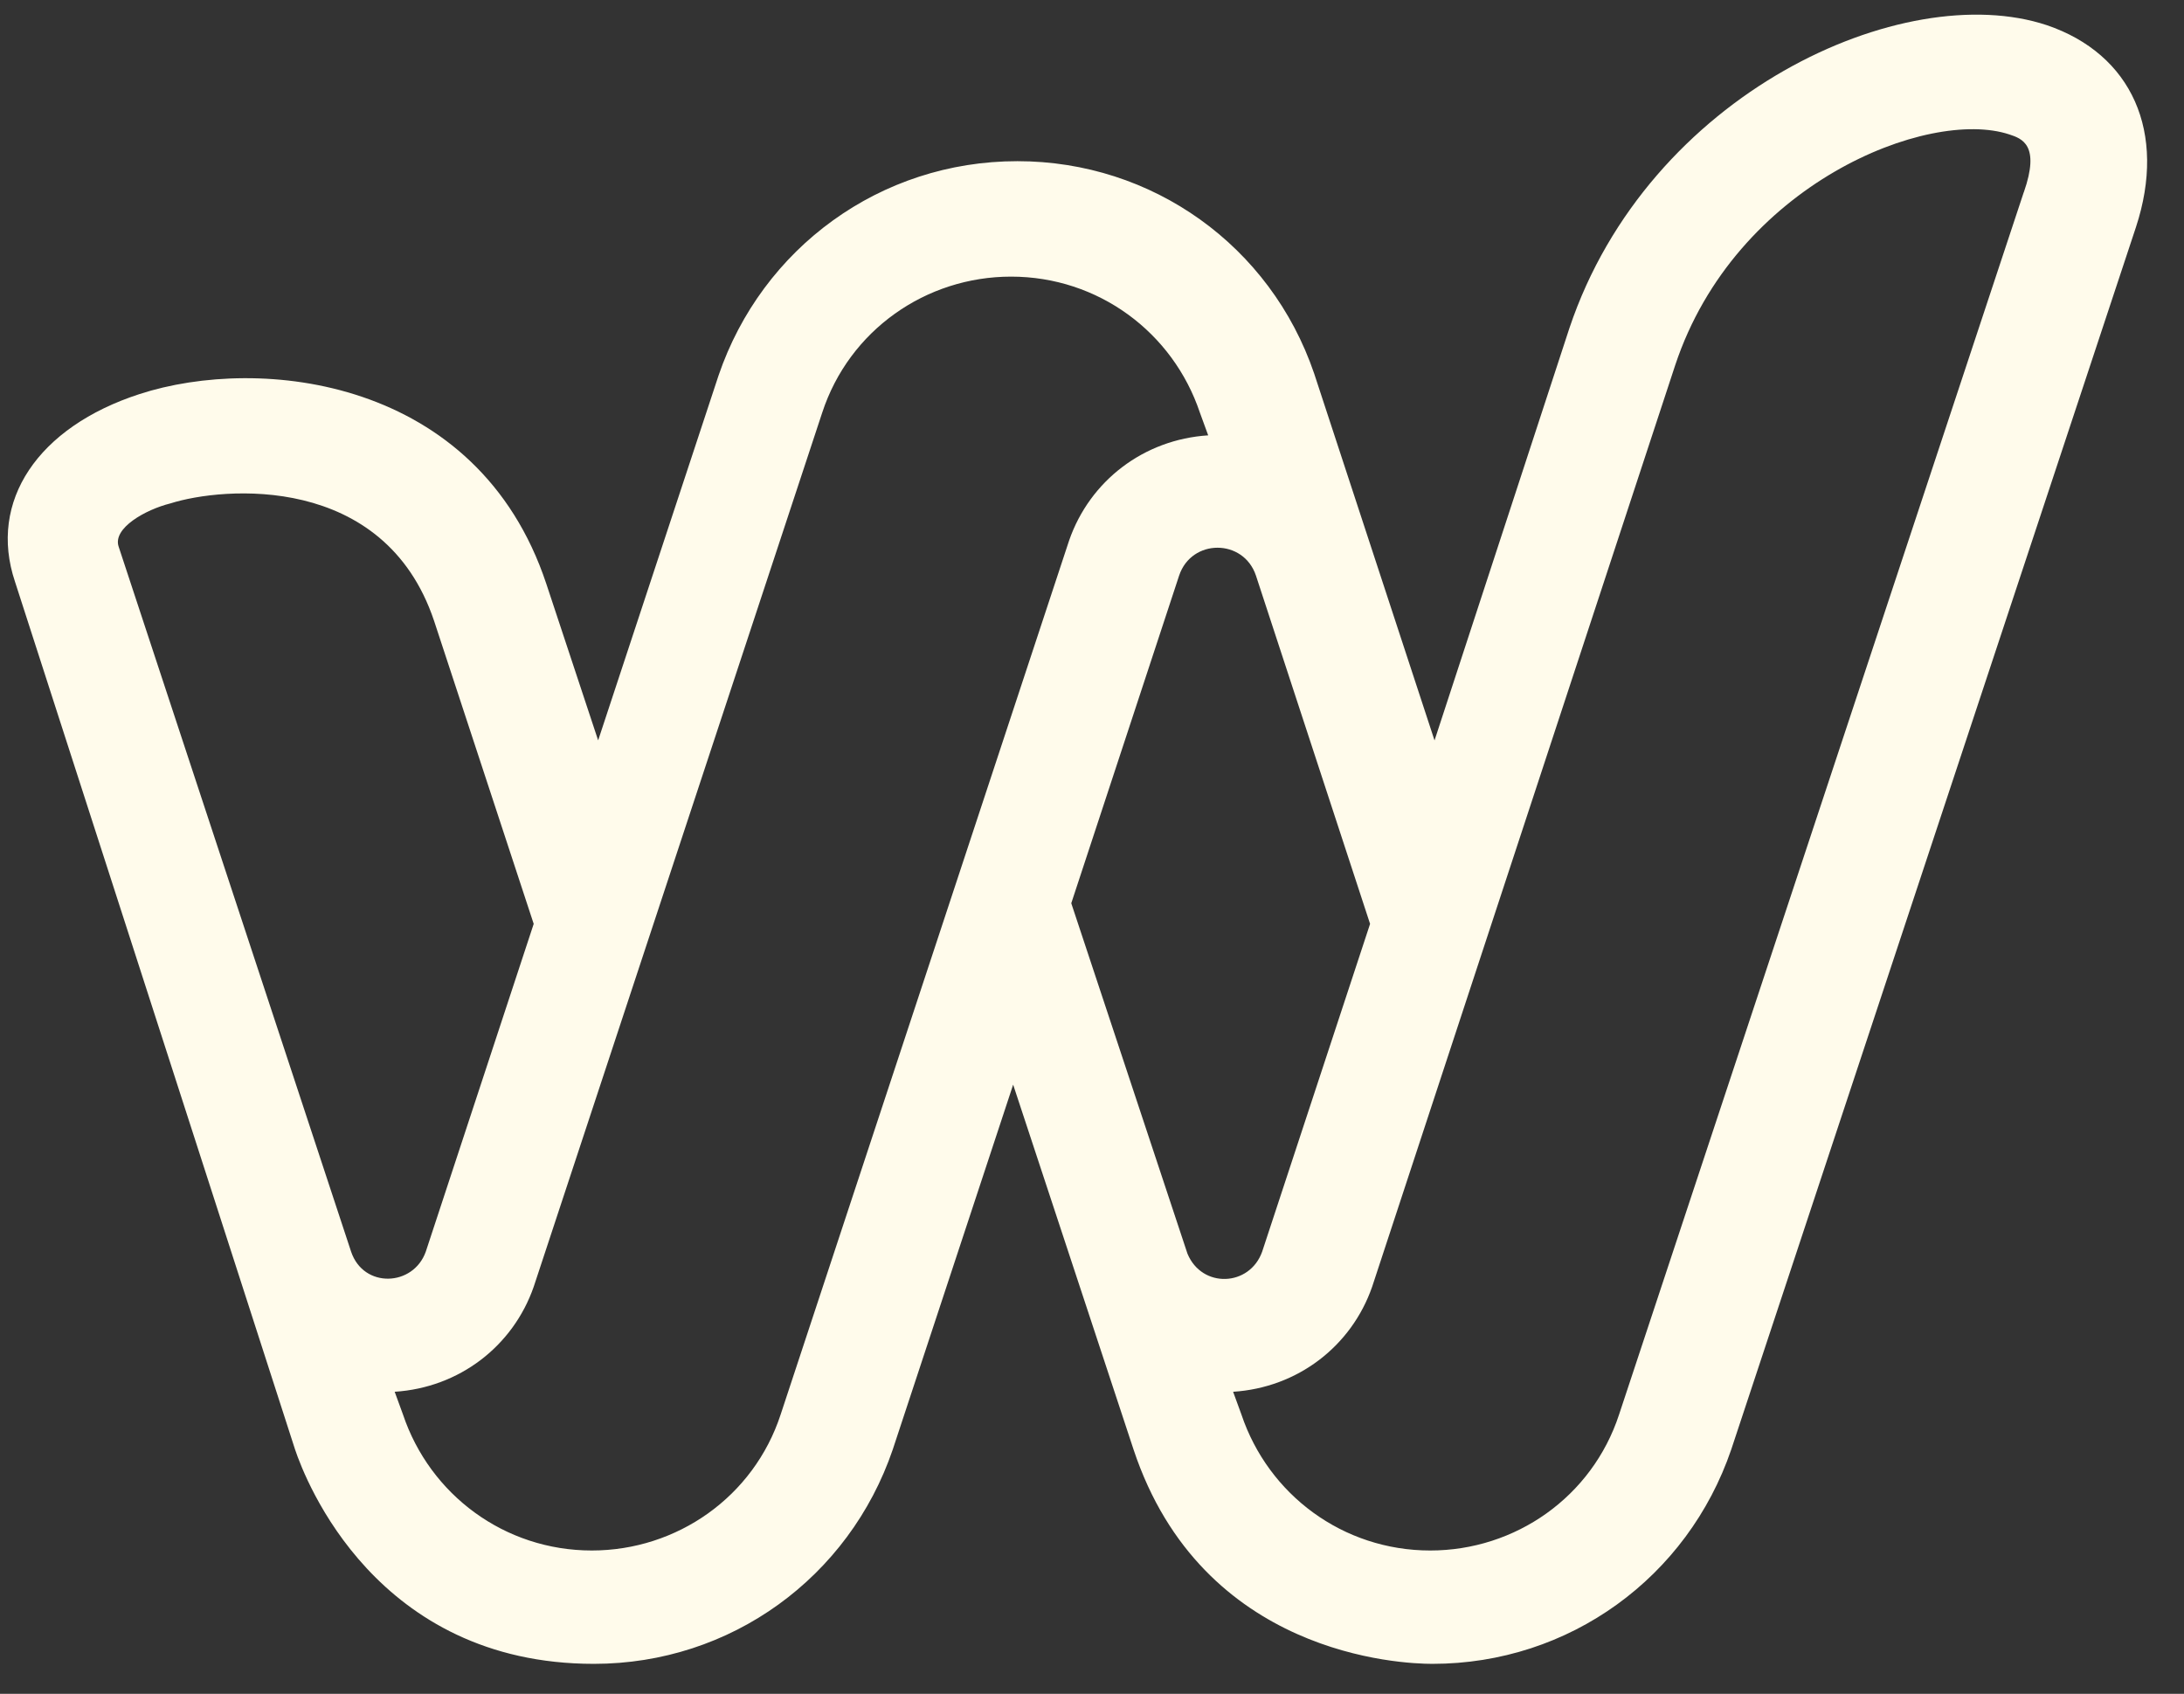 <svg xmlns="http://www.w3.org/2000/svg" width="49" viewBox="0 0 49 38" height="38" fill="none"><rect x="0" y="0" width="49" height="38" fill="#333333" stroke="none"/><path fill="#fffbeb" d="m6.62 32.519c.233.694 1.816 4.809 6.705 4.809 3.073 0 5.727-1.942 6.705-4.809l2.701-8.185 2.701 8.185c1.537 4.625 6.007 4.809 6.705 4.809 3.073 0 5.727-1.942 6.705-4.809l9.08-27.423c.699-2.127-.093-3.885-2.002-4.532-3.213-1.064-8.94 1.526-10.709 6.798l-3.026 9.249-2.701-8.232c-.978-2.867-3.632-4.763-6.658-4.763-3.073 0-5.727 1.942-6.705 4.809l-2.701 8.185-1.164-3.515c-1.537-4.624-6.426-5.133-9.126-4.254-2.282.74-3.399 2.405-2.794 4.208zm11.827-23.261c.605-1.85 2.328-3.052 4.237-3.052 1.956 0 3.632 1.249 4.237 3.052l.186.509c-1.444.092-2.654 1.017-3.12 2.358l-6.472 19.608c-.605 1.85-2.328 3.052-4.237 3.052-1.956 0-3.632-1.249-4.237-3.052l-.186-.509c1.443-.092 2.654-1.017 3.12-2.358zm-14.621 2.035c1.164-.37 4.796-.694 5.913 2.636l2.235 6.798-2.421 7.353c-.279.786-1.397.832-1.676 0l-5.215-15.816c-.14-.416.605-.832 1.164-.971zm22.629 1.619c.279-.832 1.443-.832 1.723 0l2.561 7.815-2.421 7.353c-.279.786-1.35.832-1.676.046l-2.607-7.862zm18.951-8.602-9.08 27.423c-.605 1.85-2.328 3.052-4.237 3.052-1.956 0-3.632-1.249-4.237-3.052l-.186-.509c1.443-.092 2.654-1.017 3.12-2.358l6.798-20.671c1.35-4.07 5.681-5.781 7.497-5.179.279.092.699.231.326 1.295z"></path></svg>
